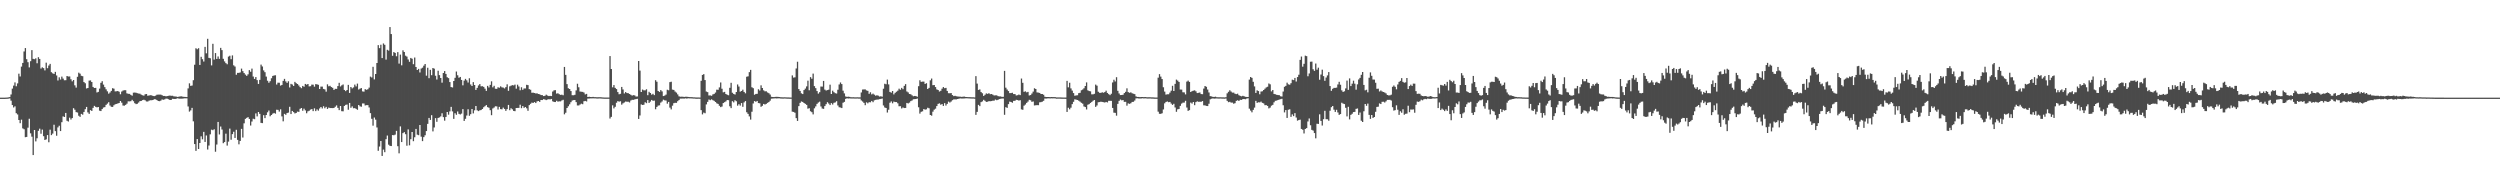 <?xml version="1.0" encoding="UTF-8"?>
<svg xmlns="http://www.w3.org/2000/svg" width="1920" height="150">
  <path d="M0 75.000h1v1.000H0zM1 75.000h1v1.000H1zM2 75.000h1v1.000H2zM3 75.000h1v1.000H3zM4 74.945h1v1.000H4zM5 74.879h1v1.000H5zM6 74.753h1v1.000H6zM7 74.561h1v1.000H7zM8 72.546h1v4.756H8zM9 68.067h1v12.641H9zM10 65.751h1v16.795H10zM11 63.263h1v18.379H11zM12 66.227h1v20.712H12zM13 64.030h1v23.891H13zM14 56.602h1v35.545H14zM15 58.708h1v35.907H15zM16 51.139h1v40.791H16zM17 48.338h1v50.281H17zM18 39.537h1v59.750H18zM19 36.898h1v68.481H19zM20 45.488h1v59.690H20zM21 47.763h1v50.288H21zM22 51.771h1v39.397H22zM23 46.978h1v55.437H23zM24 38.477h1v66.483H24zM25 45.200h1v73.881H25zM26 45.458h1v54.362H26zM27 44.804h1v63.801H27zM28 48.573h1v57.623H28zM29 43.927h1v56.511H29zM30 45.261h1v53.554H30zM31 52.652h1v50.077H31zM32 51.711h1v47.813H32zM33 52.348h1v52.277H33zM34 54.066h1v53.455H34zM35 48.136h1v58.871H35zM36 52.361h1v51.382H36zM37 50.329h1v58.937H37zM38 49.026h1v50.560H38zM39 55.465h1v48.312H39zM40 56.330h1v46.273H40zM41 56.783h1v39.015H41zM42 55.186h1v45.513H42zM43 57.939h1v46.317H43zM44 61.810h1v36.031H44zM45 59.404h1v37.177H45zM46 61.102h1v39.576H46zM47 58.811h1v35.030H47zM48 60.347h1v29.025H48zM49 61.658h1v28.182H49zM50 61.606h1v25.150H50zM51 58.388h1v34.401H51zM52 58.759h1v34.557H52zM53 58.706h1v31.650H53zM54 60.876h1v30.924H54zM55 62.469h1v28.198H55zM56 61.450h1v21.629H56zM57 65.540h1v18.723H57zM58 67.284h1v18.835H58zM59 58.997h1v27.402H59zM60 55.806h1v33.083H60zM61 56.591h1v33.165H61zM62 58.195h1v29.265H62zM63 58.509h1v29.581H63zM64 63.029h1v22.925H64zM65 63.929h1v19.933H65zM66 67.944h1v14.161H66zM67 67.596h1v18.729H67zM68 61.910h1v25.532H68zM69 61.752h1v22.849H69zM70 62.977h1v22.240H70zM71 66.788h1v16.047H71zM72 67.593h1v13.726H72zM73 67.484h1v14.575H73zM74 71.031h1v11.440H74zM75 70.564h1v11.634H75zM76 68.067h1v16.914H76zM77 63.604h1v21.707H77zM78 62.354h1v21.398H78zM79 64.964h1v17.633H79zM80 66.909h1v15.388H80zM81 68.616h1v11.906H81zM82 70.150h1v9.430H82zM83 71.922h1v6.569H83zM84 71.013h1v10.032H84zM85 69.786h1v12.259H85zM86 67.754h1v14.390H86zM87 68.076h1v12.753H87zM88 70.219h1v9.842H88zM89 70.111h1v9.730H89zM90 69.912h1v9.540H90zM91 70.461h1v8.659H91zM92 72.402h1v5.180H92zM93 70.299h1v8.558H93zM94 69.541h1v11.490H94zM95 69.253h1v11.913H95zM96 69.287h1v11.256H96zM97 71.684h1v7.926H97zM98 72.050h1v5.750H98zM99 72.112h1v5.745H99zM100 72.867h1v4.877H100zM101 73.489h1v3.140H101zM102 71.164h1v6.583H102zM103 71.077h1v8.167H103zM104 71.217h1v8.746H104zM105 71.560h1v8.102H105zM106 71.853h1v6.903H106zM107 71.986h1v5.685H107zM108 72.686h1v4.852H108zM109 73.146h1v3.765H109zM110 73.450h1v3.165H110zM111 72.395h1v4.642H111zM112 72.201h1v5.738H112zM113 73.512h1v4.449H113zM114 73.315h1v4.003H114zM115 73.096h1v3.934H115zM116 73.238h1v3.749H116zM117 73.700h1v3.115H117zM118 73.835h1v2.341H118zM119 73.478h1v2.804H119zM120 72.775h1v4.076H120zM121 72.654h1v4.914H121zM122 72.654h1v5.054H122zM123 72.672h1v4.617H123zM124 73.135h1v3.230H124zM125 73.682h1v2.946H125zM126 73.686h1v2.628H126zM127 73.975h1v1.772H127zM128 73.794h1v2.021H128zM129 73.558h1v2.682H129zM130 73.361h1v3.433H130zM131 73.560h1v3.204H131zM132 73.544h1v2.344H132zM133 74.002h1v1.994H133zM134 74.068h1v1.952H134zM135 74.213h1v1.586H135zM136 74.444h1v1.021H136zM137 74.201h1v1.556H137zM138 74.016h1v1.781H138zM139 74.004h1v1.772H139zM140 74.274h1v1.431H140zM141 74.373h1v1.138H141zM142 74.421h1v1.083H142zM143 74.524h1v1.000H143zM144 67.914h1v13.850H144zM145 63.982h1v21.739H145zM146 65.945h1v18.864H146zM147 65.682h1v17.150H147zM148 61.604h1v31.602H148zM149 49.695h1v60.970H149zM150 37.090h1v78.772H150zM151 37.843h1v68.980H151zM152 36.999h1v77.454H152zM153 49.869h1v59.976H153zM154 43.636h1v61.086H154zM155 45.456h1v61.574H155zM156 47.232h1v54.062H156zM157 36.015h1v72.981H157zM158 40.949h1v63.068H158zM159 29.814h1v85.041H159zM160 44.426h1v67.351H160zM161 44.767h1v58.422H161zM162 50.251h1v49.319H162zM163 33.664h1v66.339H163zM164 45.783h1v53.510H164zM165 40.739h1v75.771H165zM166 45.243h1v65.774H166zM167 43.346h1v50.308H167zM168 45.202h1v58.081H168zM169 36.749h1v60.416H169zM170 38.505h1v60.972H170zM171 45.138h1v64.826H171zM172 47.157h1v61.967H172zM173 48.463h1v54.206H173zM174 49.345h1v62.480H174zM175 43.460h1v65.268H175zM176 42.792h1v55.966H176zM177 45.474h1v61.837H177zM178 42.556h1v60.450H178zM179 50.155h1v51.038H179zM180 51.093h1v54.824H180zM181 57.397h1v42.307H181zM182 55.966h1v51.473H182zM183 55.966h1v54.888H183zM184 55.579h1v52.663H184zM185 52.682h1v46.294H185zM186 54.655h1v50.951H186zM187 56.129h1v38.608H187zM188 57.307h1v33.978H188zM189 58.276h1v32.222H189zM190 57.099h1v32.838H190zM191 53.881h1v37.436H191zM192 55.083h1v41.309H192zM193 52.663h1v40.693H193zM194 58.802h1v32.382H194zM195 60.624h1v30.908H195zM196 59.173h1v27.942H196zM197 61.535h1v27.873H197zM198 64.446h1v21.570H198zM199 61.361h1v26.102H199zM200 49.608h1v44.753H200zM201 51.068h1v43.501H201zM202 54.071h1v34.392H202zM203 55.467h1v35.241H203zM204 58.813h1v29.487H204zM205 62.020h1v24.261H205zM206 63.560h1v21.334H206zM207 62.345h1v26.953H207zM208 60.116h1v28.223H208zM209 58.337h1v28.974H209zM210 57.955h1v28.754H210zM211 57.822h1v29.457H211zM212 64.922h1v19.350H212zM213 63.485h1v20.895H213zM214 63.542h1v22.149H214zM215 65.739h1v18.208H215zM216 65.254h1v24.138H216zM217 62.125h1v31.064H217zM218 60.594h1v26.836H218zM219 62.528h1v25.646H219zM220 63.622h1v23.222H220zM221 62.416h1v24.046H221zM222 67.172h1v14.838H222zM223 64.389h1v23.229H223zM224 64.948h1v20.226H224zM225 65.987h1v20.146H225zM226 62.865h1v24.289H226zM227 63.922h1v22.824H227zM228 64.513h1v21.174H228zM229 65.646h1v20.277H229zM230 66.916h1v16.619H230zM231 67.728h1v15.232H231zM232 65.989h1v19.034H232zM233 66.630h1v16.816H233zM234 64.467h1v20.316H234zM235 65.007h1v21.970H235zM236 64.520h1v20.961H236zM237 66.344h1v18.681H237zM238 66.193h1v17.979H238zM239 64.952h1v18.826H239zM240 65.034h1v20.316H240zM241 66.550h1v16.658H241zM242 64.622h1v20.716H242zM243 64.760h1v19.274H243zM244 65.110h1v19.901H244zM245 68.328h1v14.989H245zM246 66.527h1v15.658H246zM247 66.518h1v16.766H247zM248 68.303h1v13.326H248zM249 68.681h1v14.481H249zM250 70.399h1v11.691H250zM251 64.744h1v18.919H251zM252 66.232h1v16.383H252zM253 65.886h1v17.132H253zM254 66.891h1v16.120H254zM255 67.440h1v15.630H255zM256 69.070h1v13.802H256zM257 68.179h1v13.799H257zM258 68.269h1v12.680H258zM259 66.117h1v16.720H259zM260 63.570h1v21.027H260zM261 66.380h1v15.003H261zM262 65.513h1v19.890H262zM263 64.851h1v20.638H263zM264 69.083h1v12.266H264zM265 69.983h1v10.547H265zM266 69.099h1v11.181H266zM267 65.170h1v19.116H267zM268 71.375h1v7.670H268zM269 66.833h1v15.932H269zM270 67.912h1v13.795H270zM271 67.133h1v16.017H271zM272 64.998h1v18.034H272zM273 66.355h1v17.237H273zM274 64.229h1v20.073H274zM275 68.747h1v11.874H275zM276 68.122h1v13.543H276zM277 67.646h1v14.349H277zM278 70.182h1v9.267H278zM279 70.386h1v9.100H279zM280 68.447h1v12.543H280zM281 68.992h1v11.765H281zM282 68.550h1v12.172H282zM283 67.303h1v15.246H283zM284 58.809h1v28.072H284zM285 59.486h1v31.728H285zM286 51.311h1v45.225H286zM287 60.997h1v29.267H287zM288 56.838h1v35.046H288zM289 48.374h1v49.523H289zM290 34.685h1v81.150H290zM291 36.976h1v75.558H291zM292 34.380h1v73.908H292zM293 44.582h1v75.158H293zM294 33.378h1v81.507H294zM295 34.389h1v82.521H295zM296 45.772h1v61.116H296zM297 38.223h1v65.858H297zM298 38.850h1v72.256H298zM299 20.789h1v91.232H299zM300 26.154h1v86.037H300zM301 42.865h1v60.864H301zM302 40.006h1v63.856H302zM303 40.672h1v62.693H303zM304 43.199h1v57.301H304zM305 40.034h1v72.267H305zM306 48.846h1v68.907H306zM307 41.943h1v55.154H307zM308 50.178h1v58.946H308zM309 38.674h1v63.586H309zM310 39.940h1v61.542H310zM311 42.730h1v60.322H311zM312 43.469h1v68.429H312zM313 45.676h1v53.698H313zM314 47.479h1v64.126H314zM315 44.492h1v62.421H315zM316 45.097h1v56.277H316zM317 49.285h1v59.175H317zM318 44.176h1v61.251H318zM319 51.441h1v47.580H319zM320 53.783h1v49.663H320zM321 52.915h1v50.931H321zM322 55.671h1v40.340H322zM323 52.613h1v52.334H323zM324 51.965h1v56.408H324zM325 50.434h1v54.888H325zM326 49.162h1v54.719H326zM327 58.136h1v42.540H327zM328 52.016h1v43.135H328zM329 60.081h1v30.478H329zM330 53.588h1v38.507H330zM331 57.754h1v30.716H331zM332 52.249h1v48.681H332zM333 52.739h1v45.179H333zM334 58.184h1v32.549H334zM335 61.086h1v32.460H335zM336 54.321h1v36.257H336zM337 57.715h1v32.444H337zM338 59.889h1v29.523H338zM339 63.510h1v23.458H339zM340 56.062h1v33.872H340zM341 54.559h1v38.113H341zM342 56.806h1v32.989H342zM343 59.315h1v26.683H343zM344 59.992h1v28.075H344zM345 63.041h1v22.499H345zM346 66.888h1v15.207H346zM347 67.191h1v18.338H347zM348 62.212h1v29.068H348zM349 59.740h1v27.235H349zM350 54.961h1v33.211H350zM351 57.816h1v27.768H351zM352 59.715h1v27.711H352zM353 59.079h1v28.844H353zM354 61.388h1v25.857H354zM355 65.531h1v18.269H355zM356 61.919h1v30.954H356zM357 60.562h1v30.666H357zM358 61.709h1v27.040H358zM359 63.398h1v20.512H359zM360 60.098h1v28.828H360zM361 64.893h1v22.797H361zM362 66.023h1v17.702H362zM363 63.084h1v24.021H363zM364 65.305h1v19.444H364zM365 69.070h1v12.362H365zM366 67.488h1v17.253H366zM367 65.623h1v19.732H367zM368 64.561h1v20.160H368zM369 66.309h1v18.212H369zM370 66.183h1v17.528H370zM371 66.701h1v15.699H371zM372 68.108h1v13.433H372zM373 69.807h1v10.892H373zM374 65.950h1v16.331H374zM375 67.181h1v15.571H375zM376 65.154h1v19.462H376zM377 62.448h1v26.008H377zM378 67.085h1v16.214H378zM379 65.918h1v16.681H379zM380 68.163h1v13.461H380zM381 68.230h1v13.495H381zM382 67.012h1v17.104H382zM383 67.376h1v14.715H383zM384 66.328h1v17.498H384zM385 67.072h1v16.891H385zM386 67.291h1v15.360H386zM387 67.946h1v15.699H387zM388 66.927h1v18.198H388zM389 64.785h1v19.004H389zM390 69.736h1v10.847H390zM391 66.300h1v18.315H391zM392 65.797h1v17.361H392zM393 65.385h1v18.569H393zM394 65.579h1v19.617H394zM395 64.989h1v20.435H395zM396 68.097h1v14.861H396zM397 65.028h1v17.855H397zM398 66.401h1v16.459H398zM399 69.301h1v11.110H399zM400 67.021h1v16.084H400zM401 68.976h1v12.465H401zM402 67.928h1v14.921H402zM403 67.923h1v14.273H403zM404 65.115h1v18.100H404zM405 65.394h1v19.679H405zM406 68.452h1v12.268H406zM407 68.937h1v10.757H407zM408 71.214h1v7.587H408zM409 71.150h1v7.899H409zM410 71.441h1v6.944H410zM411 71.800h1v7.372H411zM412 71.667h1v6.232H412zM413 72.215h1v5.356H413zM414 72.418h1v5.850H414zM415 73.002h1v3.781H415zM416 73.068h1v3.770H416zM417 73.780h1v2.424H417zM418 73.590h1v2.856H418zM419 72.691h1v4.202H419zM420 73.359h1v3.094H420zM421 73.801h1v2.387H421zM422 73.606h1v2.710H422zM423 73.794h1v2.202H423zM424 70.319h1v7.516H424zM425 69.397h1v8.878H425zM426 69.207h1v9.199H426zM427 71.901h1v5.454H427zM428 71.640h1v6.448H428zM429 72.366h1v5.447H429zM430 72.876h1v4.992H430zM431 72.729h1v4.411H431zM432 73.155h1v3.484H432zM433 51.384h1v36.440H433zM434 57.518h1v29.057H434zM435 64.636h1v18.290H435zM436 67.804h1v13.806H436zM437 68.335h1v11.810H437zM438 69.923h1v8.572H438zM439 73.116h1v4.118H439zM440 73.183h1v3.722H440zM441 72.830h1v3.962H441zM442 69.418h1v9.027H442zM443 64.291h1v16.722H443zM444 67.030h1v13.950H444zM445 70.287h1v9.977H445zM446 70.429h1v9.212H446zM447 70.553h1v9.455H447zM448 71.056h1v6.704H448zM449 72.491h1v5.001H449zM450 72.077h1v5.855H450zM451 74.501h1v1.204H451zM452 74.288h1v1.371H452zM453 74.471h1v1.083H453zM454 74.567h1v1.000H454zM455 74.407h1v1.115H455zM456 74.577h1v1.000H456zM457 74.579h1v1.000H457zM458 74.705h1v1.000H458zM459 74.666h1v1.000H459zM460 74.625h1v1.000H460zM461 74.666h1v1.000H461zM462 74.794h1v1.000H462zM463 74.842h1v1.000H463zM464 74.883h1v1.000H464zM465 74.886h1v1.000H465zM466 74.892h1v1.000H466zM467 74.902h1v1.000H467zM468 43.055h1v47.976H468zM469 53.002h1v36.763H469zM470 67.092h1v13.781H470zM471 65.318h1v17.908H471zM472 67.465h1v14.548H472zM473 68.399h1v10.497H473zM474 70.713h1v6.967H474zM475 72.418h1v5.642H475zM476 72.029h1v5.766H476zM477 66.783h1v13.625H477zM478 68.706h1v10.638H478zM479 71.803h1v6.901H479zM480 70.731h1v7.258H480zM481 71.452h1v6.665H481zM482 71.581h1v6.551H482zM483 72.192h1v6.514H483zM484 72.787h1v4.422H484zM485 73.407h1v3.239H485zM486 73.071h1v3.648H486zM487 73.288h1v3.074H487zM488 74.112h1v1.968H488zM489 74.100h1v1.758H489zM490 46.827h1v44.531H490zM491 54.220h1v34.447H491zM492 70.656h1v9.547H492zM493 68.740h1v11.884H493zM494 69.367h1v11.069H494zM495 69.399h1v9.119H495zM496 68.580h1v10.682H496zM497 73.107h1v3.754H497zM498 70.480h1v8.590H498zM499 71.411h1v6.642H499zM500 72.681h1v4.086H500zM501 72.018h1v5.395H501zM502 73.061h1v4.186H502zM503 61.599h1v22.293H503zM504 62.762h1v19.382H504zM505 69.903h1v11.206H505zM506 70.585h1v10.309H506zM507 69.177h1v9.627H507zM508 70.173h1v7.743H508zM509 73.778h1v2.751H509zM510 73.434h1v3.623H510zM511 72.629h1v4.585H511zM512 68.916h1v10.700H512zM513 69.333h1v8.954H513zM514 63.080h1v19.567H514zM515 62.796h1v21.247H515zM516 68.839h1v12.337H516zM517 69.074h1v10.181H517zM518 70.313h1v8.629H518zM519 71.111h1v7.887H519zM520 72.512h1v5.196H520zM521 74.004h1v2.845H521zM522 74.284h1v1.460H522zM523 74.224h1v1.508H523zM524 74.288h1v1.398H524zM525 74.469h1v1.268H525zM526 74.316h1v1.192H526zM527 74.306h1v1.412H527zM528 74.469h1v1.000H528zM529 74.556h1v1.000H529zM530 74.595h1v1.000H530zM531 74.615h1v1.000H531zM532 74.732h1v1.000H532zM533 74.741h1v1.000H533zM534 74.858h1v1.000H534zM535 74.860h1v1.000H535zM536 74.828h1v1.000H536zM537 74.897h1v1.000H537zM538 62.034h1v22.549H538zM539 57.536h1v30.327H539zM540 56.950h1v29.546H540zM541 61.487h1v25.481H541zM542 70.322h1v9.881H542zM543 70.782h1v7.475H543zM544 73.338h1v3.101H544zM545 73.244h1v3.699H545zM546 73.556h1v2.733H546zM547 72.491h1v4.472H547zM548 72.100h1v5.358H548zM549 71.059h1v7.294H549zM550 68.889h1v10.474H550zM551 68.976h1v10.826H551zM552 67.117h1v14.131H552zM553 63.311h1v18.983H553zM554 68.136h1v13.685H554zM555 70.917h1v8.242H555zM556 70.548h1v7.956H556zM557 72.198h1v5.658H557zM558 72.743h1v4.051H558zM559 73.185h1v3.790H559zM560 67.410h1v14.182H560zM561 63.579h1v19.482H561zM562 71.198h1v6.537H562zM563 72.141h1v6.498H563zM564 72.599h1v4.383H564zM565 70.647h1v7.143H565zM566 64.851h1v16.283H566zM567 66.444h1v13.593H567zM568 70.402h1v10.677H568zM569 69.905h1v9.235H569zM570 68.852h1v13.193H570zM571 70.605h1v8.045H571zM572 71.693h1v5.923H572zM573 58.910h1v27.296H573zM574 58.640h1v28.832H574zM575 55.387h1v33.996H575zM576 53.671h1v38.205H576zM577 67.023h1v18.812H577zM578 67.749h1v11.703H578zM579 72.762h1v4.845H579zM580 72.132h1v6.068H580zM581 72.022h1v5.493H581zM582 68.578h1v10.583H582zM583 69.543h1v9.837H583zM584 65.543h1v16.466H584zM585 67.584h1v13.685H585zM586 69.399h1v10.412H586zM587 70.159h1v10.137H587zM588 70.109h1v9.657H588zM589 71.001h1v7.997H589zM590 71.597h1v6.809H590zM591 72.585h1v4.726H591zM592 74.329h1v1.449H592zM593 74.480h1v1.179H593zM594 74.554h1v1.000H594zM595 74.375h1v1.147H595zM596 74.334h1v1.270H596zM597 74.414h1v1.122H597zM598 74.492h1v1.012H598zM599 74.666h1v1.000H599zM600 74.712h1v1.000H600zM601 74.767h1v1.000H601zM602 74.689h1v1.000H602zM603 74.748h1v1.000H603zM604 74.826h1v1.000H604zM605 74.815h1v1.000H605zM606 74.870h1v1.000H606zM607 74.879h1v1.000H607zM608 57.903h1v27.855H608zM609 59.617h1v26.363H609zM610 59.402h1v27.155H610zM611 52.583h1v38.125H611zM612 47.420h1v45.451H612zM613 68.397h1v13.099H613zM614 69.825h1v9.155H614zM615 71.661h1v6.242H615zM616 72.235h1v6.026H616zM617 69.175h1v9.943H617zM618 68.042h1v11.707H618zM619 66.367h1v14.177H619zM620 61.940h1v21.519H620zM621 69.321h1v13.776H621zM622 59.230h1v26.209H622zM623 60.489h1v25.681H623zM624 56.529h1v31.322H624zM625 66.172h1v17.029H625zM626 67.710h1v13.982H626zM627 69.923h1v9.849H627zM628 71.896h1v6.853H628zM629 70.791h1v7.290H629zM630 66.470h1v15.278H630zM631 66.531h1v16.802H631zM632 62.151h1v21.478H632zM633 68.804h1v12.655H633zM634 69.509h1v10.501H634zM635 69.161h1v9.352H635zM636 68.875h1v10.620H636zM637 65.028h1v15.660H637zM638 72.201h1v7.006H638zM639 69.658h1v10.600H639zM640 70.791h1v8.164H640zM641 71.560h1v7.086H641zM642 71.821h1v5.882H642zM643 68.937h1v12.060H643zM644 64.874h1v17.521H644zM645 63.329h1v19.244H645zM646 64.570h1v18.443H646zM647 69.637h1v9.256H647zM648 71.713h1v6.544H648zM649 74.107h1v1.838H649zM650 74.407h1v1.064H650zM651 74.265h1v1.405H651zM652 74.373h1v1.220H652zM653 74.668h1v1.000H653zM654 74.682h1v1.000H654zM655 74.673h1v1.000H655zM656 74.739h1v1.000H656zM657 74.734h1v1.000H657zM658 74.700h1v1.000H658zM659 74.767h1v1.000H659zM660 74.776h1v1.000H660zM661 71.036h1v6.123H661zM662 68.756h1v9.201H662zM663 68.639h1v10.355H663zM664 68.662h1v12.124H664zM665 69.422h1v9.192H665zM666 69.786h1v9.551H666zM667 72.022h1v6.489H667zM668 70.841h1v7.745H668zM669 72.496h1v5.006H669zM670 71.878h1v6.599H670zM671 72.693h1v4.374H671zM672 73.469h1v3.230H672zM673 73.155h1v3.328H673zM674 73.455h1v2.987H674zM675 74.123h1v1.994H675zM676 73.917h1v2.058H676zM677 74.226h1v1.465H677zM678 68.131h1v12.849H678zM679 64.288h1v18.228H679zM680 64.739h1v18.198H680zM681 61.134h1v25.278H681zM682 64.817h1v19.434H682zM683 70.617h1v8.272H683zM684 71.157h1v6.695H684zM685 69.907h1v9.462H685zM686 72.519h1v5.507H686zM687 71.272h1v7.134H687zM688 70.461h1v7.910H688zM689 69.619h1v9.739H689zM690 68.079h1v13.527H690zM691 68.932h1v12.641H691zM692 67.493h1v15.784H692zM693 68.523h1v14.019H693zM694 65.948h1v17.059H694zM695 64.618h1v18.274H695zM696 70.235h1v8.807H696zM697 70.969h1v8.508H697zM698 72.171h1v6.603H698zM699 72.372h1v5.276H699zM700 73.222h1v3.960H700zM701 73.908h1v2.353H701zM702 73.675h1v2.454H702zM703 73.842h1v2.204H703zM704 74.300h1v1.355H704zM705 66.204h1v16.187H705zM706 61.654h1v25.587H706zM707 62.894h1v22.959H707zM708 62.647h1v22.879H708zM709 62.686h1v21.087H709zM710 64.481h1v19.766H710zM711 63.890h1v20.055H711zM712 68.328h1v14.408H712zM713 67.481h1v15.692H713zM714 61.670h1v26.660H714zM715 60.303h1v28.535H715zM716 65.408h1v20.348H716zM717 65.286h1v18.935H717zM718 66.854h1v16.580H718zM719 68.649h1v12.794H719zM720 69.141h1v10.609H720zM721 70.301h1v9.071H721zM722 69.747h1v10.664H722zM723 68.106h1v11.813H723zM724 66.868h1v14.465H724zM725 67.733h1v11.460H725zM726 67.472h1v13.557H726zM727 69.818h1v9.968H727zM728 71.574h1v6.477H728zM729 71.603h1v7.153H729zM730 71.473h1v6.523H730zM731 73.013h1v3.939H731zM732 73.812h1v2.527H732zM733 73.581h1v2.740H733zM734 73.908h1v2.451H734zM735 74.082h1v1.945H735zM736 74.194h1v1.572H736zM737 74.220h1v1.373H737zM738 74.391h1v1.305H738zM739 74.270h1v1.410H739zM740 74.149h1v1.449H740zM741 74.469h1v1.053H741zM742 74.494h1v1.000H742zM743 74.588h1v1.000H743zM744 74.618h1v1.000H744zM745 74.657h1v1.000H745zM746 74.709h1v1.000H746zM747 74.718h1v1.000H747zM748 74.812h1v1.000H748zM749 58.450h1v29.780H749zM750 64.197h1v21.719H750zM751 69.054h1v11.492H751zM752 68.676h1v12.811H752zM753 70.708h1v7.706H753zM754 71.638h1v6.221H754zM755 73.693h1v2.932H755zM756 72.755h1v4.683H756zM757 71.725h1v6.541H757zM758 72.112h1v6.033H758zM759 71.597h1v6.065H759zM760 72.327h1v5.424H760zM761 72.217h1v5.395H761zM762 72.716h1v4.610H762zM763 73.313h1v4.019H763zM764 73.228h1v3.211H764zM765 73.235h1v3.696H765zM766 73.842h1v2.818H766zM767 74.011h1v2.076H767zM768 74.025h1v1.879H768zM769 74.384h1v1.309H769zM770 74.355h1v1.321H770zM771 54.437h1v33.730H771zM772 67.314h1v15.008H772zM773 68.758h1v14.108H773zM774 69.951h1v10.009H774zM775 71.516h1v6.535H775zM776 71.478h1v6.834H776zM777 71.217h1v7.700H777zM778 72.237h1v5.244H778zM779 72.258h1v5.152H779zM780 73.299h1v3.346H780zM781 73.098h1v3.763H781zM782 72.624h1v4.619H782zM783 73.059h1v3.909H783zM784 60.294h1v23.710H784zM785 63.588h1v20.739H785zM786 70.518h1v10.638H786zM787 70.141h1v10.167H787zM788 70.896h1v8.091H788zM789 70.553h1v7.473H789zM790 73.329h1v3.337H790zM791 73.036h1v3.967H791zM792 71.857h1v6.322H792zM793 70.365h1v7.553H793zM794 67.813h1v13.188H794zM795 68.356h1v12.495H795zM796 70.951h1v9.792H796zM797 71.123h1v9.650H797zM798 71.372h1v7.201H798zM799 72.185h1v6.271H799zM800 72.205h1v5.871H800zM801 72.732h1v4.688H801zM802 74.290h1v1.385H802zM803 74.471h1v1.273H803zM804 74.519h1v1.076H804zM805 74.517h1v1.000H805zM806 74.613h1v1.000H806zM807 74.512h1v1.000H807zM808 74.565h1v1.000H808zM809 74.533h1v1.000H809zM810 74.615h1v1.000H810zM811 74.824h1v1.000H811zM812 74.789h1v1.000H812zM813 74.787h1v1.000H813zM814 74.810h1v1.000H814zM815 74.872h1v1.000H815zM816 74.895h1v1.000H816zM817 74.895h1v1.000H817zM818 74.918h1v1.000H818zM819 62.112h1v23.836H819zM820 67.085h1v15.658H820zM821 63.556h1v20.403H821zM822 67.873h1v14.795H822zM823 69.587h1v10.378H823zM824 71.487h1v6.681H824zM825 73.547h1v2.758H825zM826 73.283h1v3.264H826zM827 73.183h1v3.635H827zM828 71.548h1v5.839H828zM829 71.265h1v6.834H829zM830 69.315h1v9.641H830zM831 68.756h1v10.870H831zM832 67.804h1v13.987H832zM833 66.032h1v16.212H833zM834 63.258h1v20.805H834zM835 69.386h1v11.048H835zM836 69.958h1v10.020H836zM837 70.136h1v8.926H837zM838 72.439h1v5.825H838zM839 72.441h1v4.898H839zM840 72.047h1v4.752H840zM841 64.952h1v17.104H841zM842 65.799h1v15.200H842zM843 70.445h1v8.105H843zM844 71.262h1v7.114H844zM845 71.326h1v6.752H845zM846 70.873h1v7.416H846zM847 71.198h1v7.310H847zM848 70.697h1v8.057H848zM849 69.612h1v8.652H849zM850 71.384h1v7.315H850zM851 72.301h1v5.111H851zM852 73.050h1v4.372H852zM853 71.992h1v5.459H853zM854 63.348h1v19.535H854zM855 61.212h1v25.337H855zM856 62.558h1v24.133H856zM857 59.285h1v29.569H857zM858 69.743h1v10.032H858zM859 71.789h1v5.690H859zM860 73.016h1v3.447H860zM861 72.956h1v4.106H861zM862 72.757h1v4.113H862zM863 71.452h1v6.784H863zM864 70.514h1v7.652H864zM865 67.815h1v13.337H865zM866 70.754h1v8.636H866zM867 71.265h1v8.492H867zM868 70.905h1v8.389H868zM869 71.640h1v6.651H869zM870 71.972h1v6.230H870zM871 72.297h1v4.910H871zM872 74.023h1v1.552H872zM873 74.460h1v1.000H873zM874 74.458h1v1.144H874zM875 74.574h1v1.110H875zM876 74.496h1v1.115H876zM877 74.490h1v1.000H877zM878 74.602h1v1.000H878zM879 74.506h1v1.009H879zM880 74.632h1v1.000H880zM881 74.702h1v1.000H881zM882 74.652h1v1.000H882zM883 74.684h1v1.000H883zM884 74.773h1v1.000H884zM885 74.773h1v1.000H885zM886 74.860h1v1.000H886zM887 74.888h1v1.000H887zM888 74.902h1v1.000H888zM889 59.624h1v26.136H889zM890 56.950h1v30.453H890zM891 58.852h1v28.596H891zM892 60.729h1v26.276H892zM893 67.033h1v17.061H893zM894 70.338h1v9.032H894zM895 72.643h1v5.628H895zM896 72.416h1v5.484H896zM897 72.391h1v6.120H897zM898 71.107h1v7.194H898zM899 69.656h1v9.920H899zM900 65.881h1v14.724H900zM901 69.894h1v9.803H901zM902 64.391h1v18.146H902zM903 61.111h1v24.774H903zM904 61.915h1v22.032H904zM905 62.938h1v20.716H905zM906 68.765h1v12.552H906zM907 68.832h1v10.737H907zM908 70.878h1v7.986H908zM909 70.937h1v7.844H909zM910 72.503h1v4.923H910zM911 62.650h1v19.926H911zM912 61.903h1v23.229H912zM913 62.908h1v21.680H913zM914 70.679h1v8.109H914zM915 70.010h1v9.540H915zM916 69.624h1v8.695H916zM917 69.381h1v11.414H917zM918 70.120h1v8.336H918zM919 71.471h1v6.370H919zM920 71.281h1v6.917H920zM921 70.999h1v7.109H921zM922 72.267h1v5.919H922zM923 72.324h1v5.271H923zM924 68.024h1v12.849H924zM925 66.026h1v14.939H925zM926 66.646h1v14.735H926zM927 68.781h1v12.673H927zM928 71.004h1v8.672H928zM929 73.851h1v2.458H929zM930 74.011h1v1.840H930zM931 74.409h1v1.151H931zM932 74.432h1v1.344H932zM933 74.222h1v1.472H933zM934 74.641h1v1.000H934zM935 74.712h1v1.000H935zM936 74.725h1v1.000H936zM937 74.677h1v1.000H937zM938 74.762h1v1.000H938zM939 74.762h1v1.000H939zM940 74.805h1v1.000H940zM941 74.670h1v1.000H941zM942 71.670h1v5.779H942zM943 70.484h1v7.988H943zM944 69.317h1v8.867H944zM945 70.301h1v8.514H945zM946 71.102h1v7.672H946zM947 71.143h1v8.528H947zM948 71.997h1v7.285H948zM949 72.315h1v5.159H949zM950 71.928h1v5.079H950zM951 73.105h1v4.433H951zM952 73.634h1v3.030H952zM953 73.975h1v2.790H953zM954 73.590h1v2.545H954zM955 73.931h1v2.126H955zM956 74.332h1v1.904H956zM957 74.469h1v1.273H957zM958 74.492h1v1.000H958zM959 61.146h1v22.302H959zM960 59.159h1v25.777H960zM961 59.777h1v26.475H961zM962 62.830h1v21.526H962zM963 66.373h1v16.269H963zM964 71.397h1v6.091H964zM965 69.370h1v9.611H965zM966 69.962h1v8.588H966zM967 72.421h1v6.207H967zM968 70.301h1v7.711H968zM969 70.084h1v8.940H969zM970 69.115h1v10.293H970zM971 68.113h1v12.675H971zM972 67.108h1v13.639H972zM973 66.630h1v14.722H973zM974 64.124h1v19.146H974zM975 64.783h1v17.855H975zM976 70.205h1v10.968H976zM977 69.125h1v11.394H977zM978 72.130h1v6.468H978zM979 72.372h1v5.042H979zM980 72.814h1v4.456H980zM981 72.986h1v3.815H981zM982 73.135h1v3.314H982zM983 73.924h1v2.266H983zM984 74.139h1v1.762H984zM985 70.322h1v10.540H985zM986 66.676h1v19.652H986zM987 65.964h1v18.560H987zM988 63.496h1v27.079H988zM989 64.778h1v19.510H989zM990 65.069h1v18.869H990zM991 63.918h1v25.854H991zM992 61.189h1v26.653H992zM993 61.565h1v27.615H993zM994 59.869h1v27.013H994zM995 62.604h1v27.679H995zM996 59.180h1v33.467H996zM997 57.415h1v34.776H997zM998 45.998h1v45.900H998zM999 43.444h1v55.559H999zM1000 51.224h1v48.386H1000zM1001 49.008h1v53.483H1001zM1002 42.771h1v56.268H1002zM1003 43.101h1v55.291H1003zM1004 58.548h1v34.744H1004zM1005 56.431h1v34.575H1005zM1006 47.415h1v48.786H1006zM1007 47.294h1v52.460H1007zM1008 53.176h1v47.120H1008zM1009 54.426h1v47.768H1009zM1010 48.793h1v57.431H1010zM1011 53.499h1v41.551H1011zM1012 51.961h1v43.238H1012zM1013 61.212h1v26.582H1013zM1014 57.234h1v35.653H1014zM1015 53.501h1v42.929H1015zM1016 58.466h1v33.064H1016zM1017 62.038h1v23.058H1017zM1018 59.530h1v32.002H1018zM1019 57.891h1v33.707H1019zM1020 55.323h1v37.379H1020zM1021 66.117h1v18.910H1021zM1022 69.736h1v12.614H1022zM1023 68.200h1v13.223H1023zM1024 67.479h1v16.740H1024zM1025 67.488h1v18.462H1025zM1026 67.280h1v17.024H1026zM1027 64.856h1v21.506H1027zM1028 62.812h1v25.424H1028zM1029 65.085h1v22.515H1029zM1030 69.395h1v9.494H1030zM1031 70.601h1v8.968H1031zM1032 70.111h1v9.812H1032zM1033 67.912h1v14.857H1033zM1034 61.890h1v27.505H1034zM1035 69.001h1v13.044H1035zM1036 60.187h1v31.490H1036zM1037 66.106h1v22.108H1037zM1038 64.277h1v23.085H1038zM1039 61.963h1v24.115H1039zM1040 64.281h1v21.622H1040zM1041 68.859h1v14.735H1041zM1042 64.776h1v18.501H1042zM1043 61.018h1v27.232H1043zM1044 59.800h1v26.603H1044zM1045 57.468h1v35.250H1045zM1046 55.273h1v38.409H1046zM1047 65.254h1v20.208H1047zM1048 69.372h1v10.499H1048zM1049 68.925h1v12.309H1049zM1050 70.933h1v8.615H1050zM1051 59.724h1v28.471H1051zM1052 55.584h1v35.683H1052zM1053 58.225h1v30.105H1053zM1054 61.095h1v29.462H1054zM1055 61.134h1v28.732H1055zM1056 63.526h1v22.321H1056zM1057 68.188h1v13.957H1057zM1058 68.092h1v13.854H1058zM1059 70.248h1v9.153H1059zM1060 69.486h1v10.419H1060zM1061 70.226h1v7.935H1061zM1062 70.647h1v7.480H1062zM1063 71.079h1v7.642H1063zM1064 71.727h1v6.086H1064zM1065 72.942h1v3.740H1065zM1066 73.290h1v3.399H1066zM1067 73.212h1v3.447H1067zM1068 72.686h1v4.500H1068zM1069 66.655h1v15.672H1069zM1070 65.620h1v19.327H1070zM1071 66.646h1v17.956H1071zM1072 68.623h1v12.254H1072zM1073 64.881h1v19.407H1073zM1074 62.867h1v25.328H1074zM1075 62.119h1v23.335H1075zM1076 60.001h1v26.555H1076zM1077 62.888h1v21.016H1077zM1078 63.526h1v24.612H1078zM1079 63.210h1v24.186H1079zM1080 59.912h1v27.345H1080zM1081 68.399h1v12.794H1081zM1082 66.117h1v20.055H1082zM1083 65.041h1v19.091H1083zM1084 65.977h1v18.173H1084zM1085 64.229h1v19.764H1085zM1086 64.236h1v22.369H1086zM1087 70.015h1v10.492H1087zM1088 72.079h1v5.949H1088zM1089 71.928h1v6.301H1089zM1090 72.020h1v5.733H1090zM1091 73.302h1v3.232H1091zM1092 73.732h1v3.328H1092zM1093 73.956h1v2.344H1093zM1094 73.707h1v2.204H1094zM1095 73.924h1v2.273H1095zM1096 74.304h1v1.394H1096zM1097 74.192h1v1.673H1097zM1098 73.789h1v2.117H1098zM1099 74.025h1v1.847H1099zM1100 74.558h1v1.000H1100zM1101 74.666h1v1.000H1101zM1102 74.638h1v1.000H1102zM1103 74.503h1v1.005H1103zM1104 67.390h1v15.617H1104zM1105 71.761h1v6.931H1105zM1106 65.192h1v19.327H1106zM1107 65.488h1v17.905H1107zM1108 65.813h1v18.441H1108zM1109 64.506h1v20.856H1109zM1110 65.762h1v18.281H1110zM1111 62.856h1v22.277H1111zM1112 69.484h1v11.838H1112zM1113 61.283h1v26.296H1113zM1114 62.270h1v30.114H1114zM1115 63.199h1v21.510H1115zM1116 62.029h1v24.969H1116zM1117 64.531h1v17.626H1117zM1118 71.072h1v8.286H1118zM1119 71.088h1v9.048H1119zM1120 71.349h1v6.587H1120zM1121 65.325h1v22.330H1121zM1122 56.145h1v34.426H1122zM1123 57.930h1v29.219H1123zM1124 59.924h1v26.374H1124zM1125 65.293h1v16.843H1125zM1126 70.074h1v10.011H1126zM1127 70.715h1v8.004H1127zM1128 71.384h1v7.388H1128zM1129 71.272h1v6.908H1129zM1130 64.105h1v22.565H1130zM1131 58.298h1v29.974H1131zM1132 62.956h1v23.158H1132zM1133 66.911h1v15.040H1133zM1134 69.834h1v9.368H1134zM1135 71.489h1v6.548H1135zM1136 73.082h1v3.989H1136zM1137 73.478h1v3.520H1137zM1138 73.045h1v3.360H1138zM1139 67.461h1v14.165H1139zM1140 65.973h1v17.500H1140zM1141 71.379h1v7.592H1141zM1142 72.988h1v4.026H1142zM1143 67.614h1v16.557H1143zM1144 63.302h1v24.520H1144zM1145 62.762h1v21.254H1145zM1146 62.789h1v22.378H1146zM1147 62.956h1v22.751H1147zM1148 58.910h1v29.535H1148zM1149 59.306h1v32.563H1149zM1150 60.276h1v30.503H1150zM1151 61.995h1v25.516H1151zM1152 64.174h1v19.556H1152zM1153 65.810h1v20.249H1153zM1154 65.195h1v19.121H1154zM1155 63.405h1v21.552H1155zM1156 68.481h1v16.070H1156zM1157 71.038h1v7.819H1157zM1158 72.512h1v4.850H1158zM1159 73.251h1v3.419H1159zM1160 73.238h1v3.227H1160zM1161 73.682h1v2.396H1161zM1162 73.899h1v2.092H1162zM1163 74.352h1v1.316H1163zM1164 74.462h1v1.094H1164zM1165 74.650h1v1.000H1165zM1166 74.606h1v1.000H1166zM1167 74.677h1v1.000H1167zM1168 74.712h1v1.000H1168zM1169 74.828h1v1.000H1169zM1170 74.833h1v1.000H1170zM1171 74.881h1v1.000H1171zM1172 74.883h1v1.000H1172zM1173 74.927h1v1.000H1173zM1174 66.232h1v16.953H1174zM1175 67.168h1v12.653H1175zM1176 65.897h1v18.821H1176zM1177 63.762h1v21.455H1177zM1178 67.023h1v16.850H1178zM1179 63.858h1v23.964H1179zM1180 63.698h1v22.124H1180zM1181 69.198h1v11.604H1181zM1182 71.777h1v7.180H1182zM1183 62.006h1v24.712H1183zM1184 63.002h1v27.367H1184zM1185 61.089h1v25.770H1185zM1186 58.706h1v29.876H1186zM1187 68.724h1v12.316H1187zM1188 69.649h1v9.901H1188zM1189 72.572h1v5.049H1189zM1190 73.357h1v3.619H1190zM1191 65.389h1v16.910H1191zM1192 56.717h1v35.392H1192zM1193 57.797h1v31.414H1193zM1194 59.843h1v27.072H1194zM1195 67.699h1v14.745H1195zM1196 69.090h1v11.275H1196zM1197 72.258h1v5.308H1197zM1198 72.457h1v5.415H1198zM1199 72.775h1v5.056H1199zM1200 64.577h1v21.334H1200zM1201 59.361h1v29.006H1201zM1202 67.962h1v13.200H1202zM1203 70.770h1v8.002H1203zM1204 71.008h1v7.468H1204zM1205 72.814h1v4.699H1205zM1206 73.434h1v3.328H1206zM1207 73.407h1v3.097H1207zM1208 73.121h1v3.094H1208zM1209 67.964h1v13.055H1209zM1210 67.896h1v15.415H1210zM1211 66.016h1v17.365H1211zM1212 71.782h1v7.855H1212zM1213 66.914h1v14.374H1213zM1214 64.748h1v22.712H1214zM1215 60.782h1v25.619H1215zM1216 62.430h1v22.330H1216zM1217 62.428h1v22.595H1217zM1218 60.661h1v24.898H1218zM1219 63.329h1v23.708H1219zM1220 63.686h1v21.867H1220zM1221 67.882h1v14.026H1221zM1222 65.923h1v18.459H1222zM1223 64.579h1v19.650H1223zM1224 65.712h1v19.375H1224zM1225 64.421h1v20.238H1225zM1226 63.478h1v22.032H1226zM1227 64.529h1v16.848H1227zM1228 71.857h1v6.290H1228zM1229 72.393h1v5.415H1229zM1230 72.528h1v5.342H1230zM1231 72.556h1v5.102H1231zM1232 73.544h1v2.836H1232zM1233 73.826h1v2.067H1233zM1234 74.366h1v1.321H1234zM1235 74.309h1v1.305H1235zM1236 74.460h1v1.060H1236zM1237 74.453h1v1.032H1237zM1238 74.432h1v1.165H1238zM1239 74.524h1v1.000H1239zM1240 74.746h1v1.000H1240zM1241 74.821h1v1.000H1241zM1242 74.874h1v1.000H1242zM1243 74.881h1v1.000H1243zM1244 60.649h1v22.163H1244zM1245 66.190h1v17.429H1245zM1246 70.821h1v9.132H1246zM1247 73.002h1v4.475H1247zM1248 66.779h1v18.093H1248zM1249 64.105h1v22.231H1249zM1250 61.736h1v22.957H1250zM1251 61.407h1v25.694H1251zM1252 70.097h1v9.306H1252zM1253 60.134h1v30.510H1253zM1254 57.646h1v33.733H1254zM1255 61.192h1v25.928H1255zM1256 59.747h1v29.308H1256zM1257 62.917h1v20.522H1257zM1258 69.507h1v10.822H1258zM1259 71.484h1v7.526H1259zM1260 71.661h1v6.459H1260zM1261 71.395h1v6.560H1261zM1262 56.131h1v33.112H1262zM1263 58.253h1v31.519H1263zM1264 60.631h1v29.107H1264zM1265 62.439h1v27.063H1265zM1266 63.858h1v22.437H1266zM1267 63.336h1v22.556H1267zM1268 61.736h1v27.299H1268zM1269 63.231h1v23.733H1269zM1270 65.279h1v19.661H1270zM1271 63.393h1v20.229H1271zM1272 62.812h1v22.950H1272zM1273 63.698h1v21.886H1273zM1274 64.057h1v24.163H1274zM1275 61.899h1v29.739H1275zM1276 56.026h1v33.275H1276zM1277 57.912h1v34.433H1277zM1278 60.466h1v33.762H1278zM1279 52.560h1v42.430H1279zM1280 55.856h1v34.344H1280zM1281 50.521h1v40.318H1281zM1282 56.431h1v45.582H1282zM1283 61.686h1v29.292H1283zM1284 52.982h1v44.382H1284zM1285 52.162h1v48.287H1285zM1286 55.975h1v40.508H1286zM1287 53.025h1v41.885H1287zM1288 55.888h1v39.773H1288zM1289 52.991h1v41.906H1289zM1290 52.485h1v41.375H1290zM1291 56.380h1v34.884H1291zM1292 57.905h1v32.597H1292zM1293 59.688h1v31.007H1293zM1294 60.139h1v33.135H1294zM1295 54.870h1v35.694H1295zM1296 53.801h1v43.201H1296zM1297 56.662h1v37.040H1297zM1298 60.173h1v32.932H1298zM1299 57.436h1v34.653H1299zM1300 64.806h1v23.637H1300zM1301 67.156h1v18.347H1301zM1302 68.227h1v13.985H1302zM1303 66.971h1v14.614H1303zM1304 69.033h1v11.632H1304zM1305 68.468h1v14.012H1305zM1306 70.248h1v8.466H1306zM1307 72.485h1v4.532H1307zM1308 70.608h1v8.608H1308zM1309 71.423h1v6.656H1309zM1310 69.658h1v11.046H1310zM1311 71.576h1v7.388H1311zM1312 71.516h1v7.123H1312zM1313 71.684h1v6.855H1313zM1314 64.616h1v23.783H1314zM1315 61.777h1v24.339H1315zM1316 66.749h1v14.159H1316zM1317 63.709h1v20.940H1317zM1318 70.329h1v9.068H1318zM1319 57.811h1v30.155H1319zM1320 55.128h1v39.269H1320zM1321 54.840h1v42.581H1321zM1322 57.012h1v31.512H1322zM1323 56.781h1v35.209H1323zM1324 53.412h1v37.418H1324zM1325 56.442h1v39.022H1325zM1326 52.789h1v47.942H1326zM1327 53.579h1v38.924H1327zM1328 64.577h1v23.007H1328zM1329 63.959h1v20.302H1329zM1330 67.360h1v15.427H1330zM1331 68.852h1v13.035H1331zM1332 62.482h1v24.493H1332zM1333 55.939h1v33.952H1333zM1334 57.694h1v30.045H1334zM1335 60.361h1v27.539H1335zM1336 60.940h1v26.285H1336zM1337 69.104h1v12.431H1337zM1338 70.248h1v10.075H1338zM1339 69.798h1v11.433H1339zM1340 71.068h1v7.993H1340zM1341 70.324h1v8.498H1341zM1342 68.447h1v13.900H1342zM1343 67.502h1v13.895H1343zM1344 68.390h1v13.634H1344zM1345 65.998h1v18.830H1345zM1346 64.217h1v20.574H1346zM1347 62.302h1v25.495H1347zM1348 61.404h1v28.439H1348zM1349 56.113h1v37.690H1349zM1350 56.438h1v34.415H1350zM1351 59.072h1v31.080H1351zM1352 59.814h1v33.506H1352zM1353 54.712h1v41.677H1353zM1354 61.189h1v26.839H1354zM1355 54.478h1v36.736H1355zM1356 49.949h1v47.765H1356zM1357 48.301h1v53.835H1357zM1358 51.219h1v46.117H1358zM1359 49.681h1v45.138H1359zM1360 50.441h1v50.457H1360zM1361 55.199h1v42.730H1361zM1362 56.639h1v36.752H1362zM1363 56.774h1v37.365H1363zM1364 54.694h1v39.127H1364zM1365 51.421h1v40.993H1365zM1366 54.192h1v43.645H1366zM1367 54.836h1v38.029H1367zM1368 59.454h1v34.914H1368zM1369 60.750h1v32.629H1369zM1370 62.478h1v24.607H1370zM1371 63.524h1v23.222H1371zM1372 65.117h1v19.061H1372zM1373 68.280h1v14.282H1373zM1374 68.518h1v13.055H1374zM1375 68.958h1v12.879H1375zM1376 70.594h1v10.286H1376zM1377 72.862h1v5.205H1377zM1378 71.651h1v6.283H1378zM1379 71.139h1v7.725H1379zM1380 70.731h1v8.528H1380zM1381 71.883h1v6.386H1381zM1382 71.253h1v7.606H1382zM1383 71.651h1v6.722H1383zM1384 64.437h1v19.034H1384zM1385 64.320h1v23.431H1385zM1386 68.944h1v9.899H1386zM1387 60.727h1v25.692H1387zM1388 67.358h1v13.472H1388zM1389 63.288h1v25.861H1389zM1390 57.987h1v35.275H1390zM1391 52.075h1v43.877H1391zM1392 51.679h1v43.117H1392zM1393 52.924h1v41.679H1393zM1394 55.236h1v44.639H1394zM1395 57.289h1v39.462H1395zM1396 56.616h1v37.937H1396zM1397 62.858h1v24.639H1397zM1398 64.709h1v20.741H1398zM1399 64.172h1v21.037H1399zM1400 66.241h1v14.987H1400zM1401 68.761h1v13.490H1401zM1402 63.183h1v24.456H1402zM1403 62.624h1v23.346H1403zM1404 65.554h1v19.727H1404zM1405 65.513h1v21.396H1405zM1406 68.015h1v15.047H1406zM1407 70.063h1v10.135H1407zM1408 71.235h1v8.405H1408zM1409 71.768h1v6.763H1409zM1410 71.970h1v6.306H1410zM1411 56.120h1v32.471H1411zM1412 59.161h1v28.253H1412zM1413 59.946h1v26.461H1413zM1414 65.366h1v19.814H1414zM1415 66.339h1v19.805H1415zM1416 61.130h1v24.273H1416zM1417 60.441h1v28.835H1417zM1418 59.546h1v29.807H1418zM1419 60.054h1v30.675H1419zM1420 58.788h1v33.735H1420zM1421 59.214h1v31.270H1421zM1422 58.374h1v33.746H1422zM1423 65.343h1v22.327H1423zM1424 59.344h1v33.804H1424zM1425 57.557h1v38.303H1425zM1426 50.880h1v48.637H1426zM1427 50.562h1v46.891H1427zM1428 57.429h1v35.973H1428zM1429 51.938h1v40.084H1429zM1430 53.590h1v38.958H1430zM1431 53.215h1v44.968H1431zM1432 57.365h1v35.971H1432zM1433 60.759h1v30.164H1433zM1434 57.383h1v37.530H1434zM1435 60.482h1v30.391H1435zM1436 56.362h1v34.490H1436zM1437 56.770h1v38.839H1437zM1438 61.414h1v28.205H1438zM1439 63.371h1v23.502H1439zM1440 62.038h1v25.493H1440zM1441 64.906h1v19.924H1441zM1442 68.665h1v12.868H1442zM1443 69.550h1v11.453H1443zM1444 69.548h1v10.403H1444zM1445 69.919h1v11.874H1445zM1446 68.511h1v13.417H1446zM1447 72.702h1v4.500H1447zM1448 70.928h1v7.954H1448zM1449 71.054h1v8.263H1449zM1450 70.269h1v10.082H1450zM1451 70.338h1v9.313H1451zM1452 71.912h1v6.429H1452zM1453 71.127h1v8.203H1453zM1454 67.383h1v14.145H1454zM1455 59.241h1v28.805H1455zM1456 66.886h1v14.790H1456zM1457 64.375h1v20.384H1457zM1458 68.719h1v12.776H1458zM1459 64.043h1v23.476H1459zM1460 55.790h1v38.722H1460zM1461 57.246h1v37.029H1461zM1462 62.155h1v26.436H1462zM1463 56.163h1v34.589H1463zM1464 53.760h1v38.741H1464zM1465 61.054h1v32.666H1465zM1466 57.312h1v36.397H1466zM1467 59.274h1v27.894H1467zM1468 64.506h1v22.160H1468zM1469 64.968h1v19.542H1469zM1470 65.327h1v19.794H1470zM1471 67.458h1v15.157H1471zM1472 61.931h1v24.039H1472zM1473 59.319h1v30.647H1473zM1474 57.598h1v31.780H1474zM1475 62.865h1v23.648H1475zM1476 69.434h1v12.234H1476zM1477 68.600h1v12.653H1477zM1478 71.310h1v7.695H1478zM1479 71.793h1v6.331H1479zM1480 72.372h1v5.095H1480zM1481 62.478h1v26.621H1481zM1482 56.319h1v29.752H1482zM1483 66.941h1v14.731H1483zM1484 66.806h1v16.187H1484zM1485 67.584h1v14.287H1485zM1486 66.229h1v18.496H1486zM1487 65.227h1v20.592H1487zM1488 64.112h1v20.016H1488zM1489 60.681h1v30.256H1489zM1490 58.379h1v32.515H1490zM1491 59.672h1v28.150H1491zM1492 58.804h1v29.800H1492zM1493 64.119h1v24.834H1493zM1494 58.406h1v35.362H1494zM1495 52.295h1v48.083H1495zM1496 52.286h1v48.283H1496zM1497 50.837h1v47.330H1497zM1498 52.494h1v47.440H1498zM1499 56.861h1v39.292H1499zM1500 54.863h1v40.512H1500zM1501 58.697h1v34.470H1501zM1502 63.659h1v22.401H1502zM1503 61.301h1v29.615H1503zM1504 59.361h1v31.824H1504zM1505 58.450h1v30.515H1505zM1506 54.854h1v40.782H1506zM1507 54.993h1v40.112H1507zM1508 61.352h1v24.763H1508zM1509 65.982h1v17.995H1509zM1510 65.270h1v18.707H1510zM1511 66.254h1v18.679H1511zM1512 65.687h1v18.869H1512zM1513 65.810h1v17.894H1513zM1514 66.076h1v18.439H1514zM1515 64.913h1v19.851H1515zM1516 60.736h1v26.724H1516zM1517 65.460h1v19.993H1517zM1518 61.388h1v24.614H1518zM1519 61.473h1v26.026H1519zM1520 61.226h1v26.841H1520zM1521 58.365h1v32.158H1521zM1522 55.522h1v36.321H1522zM1523 55.735h1v38.221H1523zM1524 51.256h1v42.295H1524zM1525 55.570h1v35.493H1525zM1526 63.290h1v22.577H1526zM1527 62.077h1v26.699H1527zM1528 58.775h1v33.037H1528zM1529 57.699h1v32.677H1529zM1530 49.402h1v46.147H1530zM1531 48.402h1v50.741H1531zM1532 59.235h1v34.724H1532zM1533 61.249h1v30.345H1533zM1534 53.803h1v38.855H1534zM1535 51.368h1v42.776H1535zM1536 54.417h1v36.644H1536zM1537 58.065h1v37.193H1537zM1538 58.713h1v33.037H1538zM1539 60.168h1v27.292H1539zM1540 60.750h1v27.303H1540zM1541 62.801h1v24.877H1541zM1542 65.023h1v22.028H1542zM1543 55.849h1v34.566H1543zM1544 59.372h1v28.395H1544zM1545 59.271h1v31.403H1545zM1546 61.796h1v22.504H1546zM1547 64.808h1v17.146H1547zM1548 69.894h1v10.522H1548zM1549 70.079h1v11.380H1549zM1550 68.802h1v12.914H1550zM1551 67.964h1v12.499H1551zM1552 70.315h1v11.547H1552zM1553 67.744h1v15.237H1553zM1554 67.925h1v15.656H1554zM1555 64.387h1v18.823H1555zM1556 64.977h1v19.070H1556zM1557 64.529h1v19.956H1557zM1558 63.947h1v18.915H1558zM1559 61.436h1v26.344H1559zM1560 60.713h1v27.296H1560zM1561 63.663h1v22.527H1561zM1562 59.216h1v28.981H1562zM1563 65.289h1v20.176H1563zM1564 60.262h1v28.519H1564zM1565 57.532h1v30.535H1565zM1566 58.456h1v30.267H1566zM1567 57.738h1v33.559H1567zM1568 60.402h1v30.913H1568zM1569 59.425h1v28.651H1569zM1570 58.321h1v31.327H1570zM1571 61.718h1v25.527H1571zM1572 65.712h1v18.235H1572zM1573 57.621h1v29.281H1573zM1574 61.526h1v25.843H1574zM1575 59.663h1v30.070H1575zM1576 58.456h1v29.601H1576zM1577 57.946h1v32.609H1577zM1578 68.124h1v13.557H1578zM1579 70.965h1v8.153H1579zM1580 69.223h1v10.366H1580zM1581 70.827h1v10.240H1581zM1582 69.358h1v10.963H1582zM1583 68.653h1v11.346H1583zM1584 70.724h1v9.089H1584zM1585 69.321h1v12.087H1585zM1586 67.561h1v13.525H1586zM1587 73.304h1v4.065H1587zM1588 71.775h1v6.148H1588zM1589 70.873h1v7.734H1589zM1590 70.873h1v8.954H1590zM1591 70.113h1v8.757H1591zM1592 72.306h1v5.319H1592zM1593 70.926h1v8.933H1593zM1594 70.885h1v8.746H1594zM1595 66.431h1v17.551H1595zM1596 67.710h1v13.190H1596zM1597 64.593h1v20.382H1597zM1598 65.664h1v16.550H1598zM1599 65.259h1v19.446H1599zM1600 63.849h1v22.971H1600zM1601 64.854h1v19.949H1601zM1602 66.996h1v14.655H1602zM1603 70.251h1v9.851H1603zM1604 61.709h1v25.793H1604zM1605 63.412h1v23.996H1605zM1606 61.324h1v25.980H1606zM1607 58.706h1v27.393H1607zM1608 68.745h1v12.655H1608zM1609 69.328h1v10.604H1609zM1610 71.299h1v7.974H1610zM1611 71.409h1v7.436H1611zM1612 66.971h1v15.491H1612zM1613 61.569h1v23.502H1613zM1614 66.165h1v19.405H1614zM1615 64.986h1v19.041H1615zM1616 59.864h1v29.066H1616zM1617 62.141h1v25.596H1617zM1618 69.079h1v13.687H1618zM1619 70.837h1v9.631H1619zM1620 69.461h1v9.986H1620zM1621 71.455h1v7.832H1621zM1622 71.175h1v8.281H1622zM1623 69.033h1v12.781H1623zM1624 69.104h1v13.728H1624zM1625 67.861h1v15.280H1625zM1626 66.971h1v16.878H1626zM1627 64.350h1v21.444H1627zM1628 63.794h1v24.049H1628zM1629 63.322h1v24.495H1629zM1630 63.478h1v23.479H1630zM1631 66.181h1v18.853H1631zM1632 63.865h1v23.506H1632zM1633 68.356h1v15.754H1633zM1634 67.115h1v18.311H1634zM1635 63.270h1v24.584H1635zM1636 61.983h1v24.694H1636zM1637 62.061h1v24.561H1637zM1638 61.979h1v26.221H1638zM1639 61.759h1v25.745H1639zM1640 62.856h1v23.293H1640zM1641 62.032h1v26.962H1641zM1642 67.406h1v16.962H1642zM1643 63.338h1v24.715H1643zM1644 63.025h1v25.301H1644zM1645 64.066h1v22.474H1645zM1646 60.377h1v28.954H1646zM1647 59.770h1v30.929H1647zM1648 67.129h1v17.310H1648zM1649 69.976h1v9.757H1649zM1650 69.072h1v11.536H1650zM1651 70.333h1v10.064H1651zM1652 70.615h1v9.281H1652zM1653 71.013h1v8.514H1653zM1654 70.077h1v9.586H1654zM1655 69.502h1v10.103H1655zM1656 71.045h1v9.004H1656zM1657 73.700h1v2.454H1657zM1658 72.668h1v4.461H1658zM1659 72.908h1v4.209H1659zM1660 72.672h1v4.447H1660zM1661 72.164h1v5.644H1661zM1662 72.807h1v4.463H1662zM1663 72.567h1v4.836H1663zM1664 72.027h1v6.297H1664zM1665 66.888h1v14.902H1665zM1666 68.738h1v11.803H1666zM1667 68.765h1v13.410H1667zM1668 65.435h1v17.203H1668zM1669 68.280h1v11.465H1669zM1670 65.412h1v19.096H1670zM1671 66.634h1v16.985H1671zM1672 66.099h1v16.413H1672zM1673 69.072h1v12.529H1673zM1674 62.970h1v20.286H1674zM1675 65.863h1v21.007H1675zM1676 63.876h1v20.158H1676zM1677 62.318h1v24.291H1677zM1678 67.772h1v15.230H1678zM1679 70.750h1v9.105H1679zM1680 69.779h1v10.487H1680zM1681 71.478h1v6.688H1681zM1682 69.939h1v8.926H1682zM1683 65.279h1v17.132H1683zM1684 68.177h1v14.154H1684zM1685 67.609h1v14.374H1685zM1686 70.493h1v8.496H1686zM1687 72.006h1v6.777H1687zM1688 72.988h1v3.848H1688zM1689 72.997h1v4.118H1689zM1690 73.217h1v3.479H1690zM1691 69.456h1v12.811H1691zM1692 63.480h1v20.107H1692zM1693 64.005h1v21.311H1693zM1694 64.611h1v20.757H1694zM1695 68.566h1v12.962H1695zM1696 68.868h1v13.504H1696zM1697 66.785h1v14.928H1697zM1698 67.509h1v14.252H1698zM1699 67.786h1v15.189H1699zM1700 65.387h1v18.777H1700zM1701 67.818h1v14.319H1701zM1702 69.919h1v10.277H1702zM1703 69.745h1v11.920H1703zM1704 69.104h1v11.259H1704zM1705 67.229h1v16.450H1705zM1706 67.355h1v15.900H1706zM1707 63.467h1v22.911H1707zM1708 62.791h1v23.531H1708zM1709 65.218h1v18.775H1709zM1710 66.703h1v16.482H1710zM1711 67.001h1v15.667H1711zM1712 66.170h1v17.107H1712zM1713 67.213h1v13.765H1713zM1714 67.229h1v15.500H1714zM1715 68.253h1v13.447H1715zM1716 65.959h1v16.450H1716zM1717 65.936h1v17.846H1717zM1718 69.905h1v12.552H1718zM1719 72.748h1v4.749H1719zM1720 72.352h1v5.642H1720zM1721 72.352h1v5.537H1721zM1722 72.773h1v4.967H1722zM1723 72.743h1v4.953H1723zM1724 72.540h1v4.816H1724zM1725 72.659h1v4.731H1725zM1726 72.132h1v6.281H1726zM1727 73.876h1v2.472H1727zM1728 73.725h1v2.238H1728zM1729 73.137h1v3.864H1729zM1730 73.398h1v3.264H1730zM1731 73.521h1v3.101H1731zM1732 73.913h1v2.399H1732zM1733 73.377h1v2.964H1733zM1734 73.141h1v3.706H1734zM1735 70.253h1v8.457H1735zM1736 71.569h1v6.672H1736zM1737 71.365h1v8.183H1737zM1738 70.276h1v9.251H1738zM1739 71.480h1v6.592H1739zM1740 69.958h1v9.817H1740zM1741 70.553h1v10.048H1741zM1742 72.331h1v5.029H1742zM1743 73.354h1v3.337H1743zM1744 70.228h1v9.059H1744zM1745 69.264h1v10.938H1745zM1746 69.882h1v9.487H1746zM1747 69.365h1v9.634H1747zM1748 72.865h1v3.751H1748zM1749 73.574h1v2.827H1749zM1750 73.677h1v2.598H1750zM1751 73.952h1v2.076H1751zM1752 73.812h1v2.463H1752zM1753 69.541h1v9.622H1753zM1754 70.702h1v8.414H1754zM1755 71.155h1v7.507H1755zM1756 73.002h1v4.195H1756zM1757 73.286h1v3.415H1757zM1758 73.508h1v2.916H1758zM1759 73.018h1v4.031H1759zM1760 73.686h1v2.415H1760zM1761 71.496h1v6.745H1761zM1762 69.557h1v10.107H1762zM1763 70.294h1v9.547H1763zM1764 71.853h1v5.740H1764zM1765 72.288h1v6.059H1765zM1766 71.981h1v5.885H1766zM1767 72.031h1v5.795H1767zM1768 71.894h1v6.390H1768zM1769 72.063h1v5.612H1769zM1770 70.839h1v8.656H1770zM1771 71.368h1v8.146H1771zM1772 71.056h1v7.903H1772zM1773 72.768h1v5.017H1773zM1774 72.052h1v5.903H1774zM1775 69.985h1v9.027H1775zM1776 71.274h1v7.043H1776zM1777 71.425h1v7.249H1777zM1778 71.651h1v6.530H1778zM1779 70.830h1v7.784H1779zM1780 71.123h1v7.686H1780zM1781 71.839h1v6.448H1781zM1782 72.695h1v4.813H1782zM1783 72.086h1v5.514H1783zM1784 71.766h1v6.988H1784zM1785 72.013h1v5.527H1785zM1786 71.439h1v6.445H1786zM1787 71.013h1v7.269H1787zM1788 71.439h1v6.802H1788zM1789 72.253h1v5.260H1789zM1790 73.487h1v2.776H1790zM1791 73.483h1v3.033H1791zM1792 71.917h1v5.759H1792zM1793 71.507h1v6.480H1793zM1794 73.629h1v2.829H1794zM1795 73.018h1v3.980H1795zM1796 72.931h1v4.090H1796zM1797 72.153h1v6.800H1797zM1798 71.342h1v7.347H1798zM1799 71.407h1v6.427H1799zM1800 72.727h1v5.077H1800zM1801 71.768h1v6.475H1801zM1802 71.434h1v7.116H1802zM1803 72.503h1v5.232H1803zM1804 72.265h1v5.933H1804zM1805 72.164h1v5.679H1805zM1806 70.917h1v7.732H1806zM1807 71.434h1v7.496H1807zM1808 71.127h1v7.482H1808zM1809 71.203h1v7.860H1809zM1810 70.633h1v8.167H1810zM1811 70.255h1v9.109H1811zM1812 71.846h1v6.468H1812zM1813 70.702h1v8.453H1813zM1814 71.407h1v8.114H1814zM1815 70.850h1v8.041H1815zM1816 71.997h1v6.377H1816zM1817 71.409h1v6.846H1817zM1818 72.521h1v4.953H1818zM1819 72.842h1v4.344H1819zM1820 72.482h1v4.465H1820zM1821 73.299h1v3.548H1821zM1822 73.313h1v3.712H1822zM1823 73.466h1v2.895H1823zM1824 73.563h1v2.811H1824zM1825 73.505h1v2.710H1825zM1826 73.510h1v2.648H1826zM1827 73.867h1v2.129H1827zM1828 73.581h1v2.703H1828zM1829 73.851h1v2.273H1829zM1830 73.817h1v2.355H1830zM1831 74.018h1v1.767H1831zM1832 73.723h1v2.346H1832zM1833 73.592h1v2.962H1833zM1834 73.528h1v2.724H1834zM1835 73.755h1v2.321H1835zM1836 73.737h1v2.131H1836zM1837 73.618h1v2.655H1837zM1838 73.375h1v3.161H1838zM1839 73.904h1v2.202H1839zM1840 73.595h1v2.829H1840zM1841 74.057h1v1.797H1841zM1842 73.968h1v1.998H1842zM1843 73.766h1v2.257H1843zM1844 74.002h1v2.179H1844zM1845 73.487h1v2.650H1845zM1846 73.718h1v2.197H1846zM1847 73.984h1v1.959H1847zM1848 74.105h1v1.579H1848zM1849 74.176h1v1.726H1849zM1850 74.236h1v1.458H1850zM1851 74.087h1v1.639H1851zM1852 74.352h1v1.316H1852zM1853 74.334h1v1.305H1853zM1854 74.499h1v1.000H1854zM1855 74.677h1v1.000H1855zM1856 74.696h1v1.000H1856zM1857 74.734h1v1.000H1857zM1858 74.654h1v1.000H1858zM1859 74.739h1v1.000H1859zM1860 74.792h1v1.000H1860zM1861 74.796h1v1.000H1861zM1862 74.787h1v1.000H1862zM1863 74.870h1v1.000H1863zM1864 74.840h1v1.000H1864zM1865 74.847h1v1.000H1865zM1866 74.902h1v1.000H1866zM1867 74.902h1v1.000H1867zM1868 74.920h1v1.000H1868zM1869 74.954h1v1.000H1869zM1870 74.966h1v1.000H1870zM1871 74.963h1v1.000H1871zM1872 74.968h1v1.000H1872zM1873 74.975h1v1.000H1873zM1874 74.979h1v1.000H1874zM1875 74.982h1v1.000H1875zM1876 74.982h1v1.000H1876zM1877 74.989h1v1.000H1877zM1878 74.991h1v1.000H1878zM1879 74.995h1v1.000H1879zM1880 74.998h1v1.000H1880zM1881 74.998h1v1.000H1881zM1882 75.000h1v1.000H1882zM1883 75.000h1v1.000H1883zM1884 75.000h1v1.000H1884zM1885 75.000h1v1.000H1885zM1886 75.000h1v1.000H1886zM1887 75.000h1v1.000H1887zM1888 75.000h1v1.000H1888zM1889 75.000h1v1.000H1889zM1890 75.000h1v1.000H1890zM1891 75.000h1v1.000H1891zM1892 75.000h1v1.000H1892zM1893 75.000h1v1.000H1893zM1894 75.000h1v1.000H1894zM1895 75.000h1v1.000H1895zM1896 75.000h1v1.000H1896zM1897 75.000h1v1.000H1897zM1898 75.000h1v1.000H1898zM1899 75.000h1v1.000H1899zM1900 75.000h1v1.000H1900zM1901 75.000h1v1.000H1901zM1902 75.000h1v1.000H1902zM1903 75.000h1v1.000H1903zM1904 75.000h1v1.000H1904zM1905 75.000h1v1.000H1905zM1906 75.000h1v1.000H1906zM1907 75.000h1v1.000H1907zM1908 75.000h1v1.000H1908zM1909 75.000h1v1.000H1909zM1910 75.000h1v1.000H1910zM1911 75.000h1v1.000H1911zM1912 75.000h1v1.000H1912zM1913 75.000h1v1.000H1913zM1914 75.000h1v1.000H1914zM1915 75.000h1v1.000H1915zM1916 75.000h1v1.000H1916zM1917 75.000h1v1.000H1917zM1918 75.000h1v1.000H1918zM1919 75.000h1v1.000H1919z" fill="#4a4a4a"></path>
</svg>
